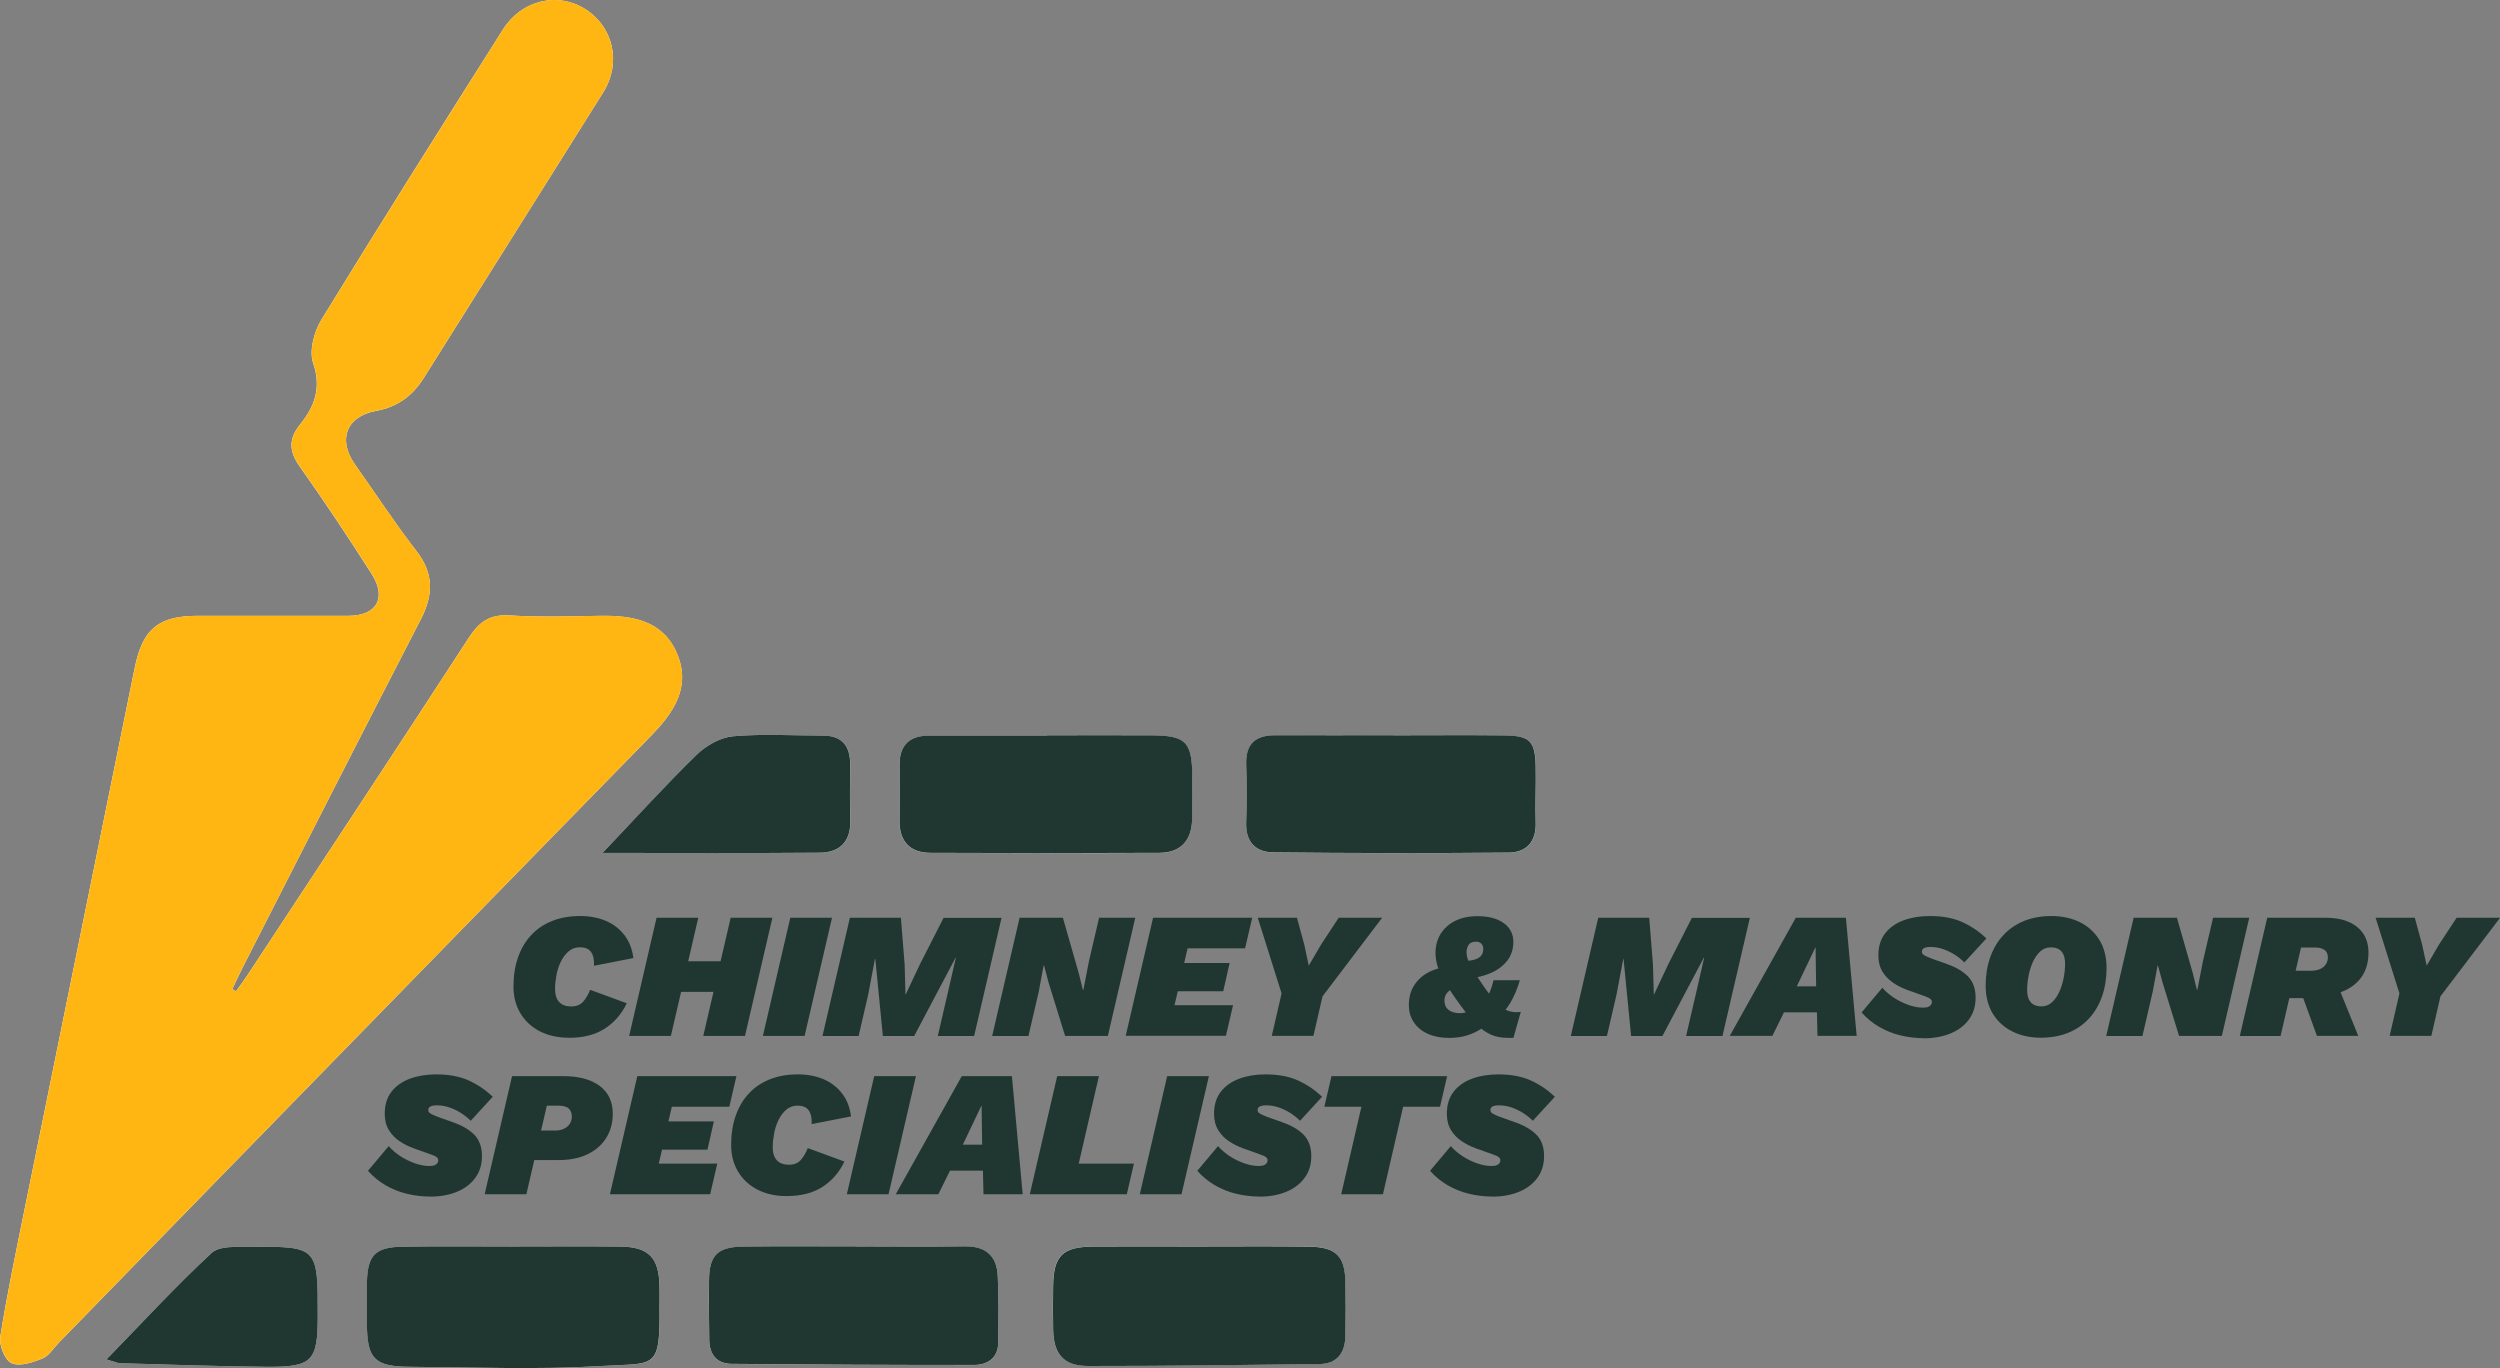 <?xml version="1.0" encoding="UTF-8"?>
<svg id="Layer_2" data-name="Layer 2" xmlns="http://www.w3.org/2000/svg" viewBox="0 0 315.74 172.79">
  <rect x="0" y="0" width="315.74" height="172.79" fill="#808080" stroke="none"/>
  <defs>
    <style>
      .cls-1 {
        fill: #203731;
      }

      .cls-1, .cls-2, .cls-3 {
        stroke-width: 0px;
      }

      .cls-2 {
        fill: #ffb612;
      }

      .cls-3 {
        fill: #fff;
      }
    </style>
  </defs>
  <g id="Layer_1-2" data-name="Layer 1">
    <g>
      <g>
        <path class="cls-3" d="M29.8,125.21c-.16-.09-.31-.19-.47-.28.44-.92.87-1.86,1.33-2.77,7.48-14.65,14.93-29.32,22.48-43.93,1.6-3.1,1.68-5.77-.55-8.64-2.74-3.54-5.2-7.3-7.78-10.96-2.17-3.08-1.09-6.04,2.67-6.73,2.73-.5,4.61-1.9,6.03-4.15,7.56-12.04,15.15-24.06,22.69-36.11,2.3-3.68,1.28-8.22-2.26-10.47-3.49-2.23-8.05-1.19-10.42,2.56-7.71,12.18-15.4,24.36-22.93,36.65-.93,1.52-1.57,3.93-1.04,5.48,1.08,3.17.16,5.51-1.68,7.79-1.44,1.79-1.37,3.35-.03,5.25,3.15,4.45,6.17,8.99,9.1,13.59,1.94,3.04.63,5.28-2.94,5.29-6.33.01-12.67,0-19,0-5.02,0-6.99,1.65-8,6.62-4.6,22.6-9.2,45.2-13.79,67.8-1.12,5.53-2.29,11.06-3.18,16.63-.17,1.07.59,2.96,1.43,3.33,1.03.46,2.67-.09,3.89-.58.83-.33,1.4-1.31,2.08-2.01,7.62-7.81,15.23-15.63,22.85-23.44,17.28-17.71,34.55-35.43,51.86-53.12,2.87-2.94,5.15-6.14,3.4-10.38-1.76-4.27-5.64-4.91-9.75-4.85-3.8.06-7.61.19-11.4-.05-2.47-.16-3.84.76-5.15,2.77-9.23,14.21-18.57,28.35-27.88,42.5-.5.76-1.04,1.48-1.57,2.22ZM64.92,157.43c-4.68,0-9.35-.05-14.03.02-3.51.05-4.48,1.09-4.54,4.59-.03,1.75-.01,3.51,0,5.26.04,4.3.97,5.29,5.37,5.32,8.08.05,16.19.39,24.25-.1,6.75-.41,7.42.62,7.33-7.44,0-.88.01-1.75,0-2.63-.07-3.61-1.37-4.98-4.93-5.01-4.48-.05-8.96-.01-13.44,0ZM151.58,157.43c-4.47,0-8.95-.01-13.42,0-3.96.02-5.11,1.12-5.16,4.95-.03,1.85-.04,3.7,0,5.54.07,3.09,1.32,4.58,4.41,4.59,9.72.01,19.44-.13,29.17-.24,2.31-.03,3.29-1.42,3.33-3.57.05-2.24.05-4.47,0-6.71-.06-3.37-1.18-4.51-4.62-4.55-4.57-.06-9.14-.01-13.72-.02ZM108.1,157.43c-4.77,0-9.53-.05-14.3.02-3.18.04-4.2,1.1-4.25,4.2-.04,2.53-.02,5.06.03,7.58.03,1.81.9,3.01,2.81,3.03,10.2.08,20.4.15,30.61.14,1.7,0,3.05-.84,3.07-2.81.03-2.82.08-5.64-.06-8.45-.13-2.55-1.57-3.77-4.2-3.72-4.57.08-9.14.02-13.71.02ZM132.24,92.87s0,.02,0,.04c-4.96,0-9.92,0-14.89,0-2.51,0-3.77,1.22-3.75,3.76.02,2.34.03,4.67,0,7.01-.02,2.64,1.33,4.03,3.91,4.04,9.63.04,19.27.05,28.9,0,2.7-.01,4.09-1.55,4.14-4.24.04-1.75.02-3.5.02-5.25-.01-4.54-.77-5.33-5.2-5.35-4.38-.02-8.76,0-13.14,0ZM175.98,92.87c-4.96,0-9.91.02-14.87,0-2.51-.01-3.8,1.05-3.71,3.69.09,2.43.1,4.86,0,7.29-.1,2.46,1.17,3.79,3.41,3.81,9.91.11,19.83.11,29.74.03,2.26-.02,3.5-1.38,3.41-3.82-.08-2.33.04-4.67,0-7-.06-3.27-.71-3.94-3.97-3.98-4.67-.05-9.33-.01-14-.02ZM76.1,107.72c9.45,0,18.46.05,27.48-.03,2.52-.02,3.9-1.42,3.82-4.11-.07-2.33-.05-4.66-.02-6.99.02-2.34-.99-3.68-3.45-3.69-3.79,0-7.59-.24-11.35.09-1.6.14-3.4,1.17-4.58,2.33-3.97,3.87-7.7,7.99-11.89,12.4ZM13.44,171.69c1.02.29,1.38.47,1.74.48,6.12.17,12.25.39,18.37.45,5.91.06,6.57-.67,6.58-6.49,0-8.69,0-8.73-8.7-8.66-1.6.01-3.73-.13-4.71.78-4.47,4.16-8.62,8.66-13.28,13.44Z"/>
        <path class="cls-2" d="M29.8,125.21c.52-.74,1.07-1.47,1.57-2.22,9.31-14.16,18.65-28.29,27.88-42.5,1.31-2.02,2.67-2.93,5.15-2.77,3.78.24,7.6.11,11.4.05,4.12-.06,7.99.59,9.75,4.85,1.75,4.24-.52,7.44-3.4,10.38-17.3,17.69-34.57,35.41-51.86,53.12-7.62,7.81-15.23,15.63-22.85,23.44-.68.7-1.25,1.67-2.08,2.01-1.22.49-2.86,1.04-3.89.58-.84-.37-1.6-2.27-1.43-3.33.89-5.57,2.06-11.1,3.18-16.63,4.59-22.6,9.19-45.2,13.79-67.8,1.01-4.97,2.98-6.61,8-6.62,6.33,0,12.67.01,19,0,3.57,0,4.88-2.24,2.94-5.29-2.93-4.6-5.96-9.14-9.1-13.59-1.34-1.9-1.41-3.46.03-5.25,1.85-2.29,2.76-4.62,1.68-7.79-.53-1.55.11-3.96,1.04-5.48,7.53-12.29,15.23-24.47,22.93-36.65,2.37-3.75,6.93-4.79,10.42-2.56,3.53,2.26,4.56,6.79,2.26,10.47-7.54,12.05-15.13,24.07-22.69,36.11-1.42,2.25-3.3,3.66-6.03,4.15-3.77.69-4.85,3.64-2.67,6.73,2.58,3.66,5.04,7.42,7.78,10.96,2.22,2.87,2.15,5.54.55,8.64-7.55,14.61-15,29.28-22.48,43.93-.47.91-.89,1.84-1.33,2.77.16.09.31.19.47.28Z"/>
        <path class="cls-1" d="M64.92,157.43c4.48,0,8.96-.04,13.44.01,3.57.04,4.87,1.4,4.93,5.01.02.88,0,1.75,0,2.63.09,8.05-.58,7.02-7.33,7.44-8.05.49-16.16.15-24.25.1-4.4-.03-5.33-1.02-5.37-5.32-.01-1.75-.03-3.51,0-5.26.06-3.5,1.02-4.54,4.54-4.59,4.67-.07,9.35-.02,14.03-.02Z"/>
        <path class="cls-1" d="M151.58,157.43c4.57,0,9.14-.04,13.72.02,3.45.04,4.57,1.19,4.62,4.55.04,2.24.04,4.48,0,6.71-.05,2.15-1.02,3.54-3.33,3.57-9.72.11-19.44.25-29.17.24-3.09,0-4.35-1.5-4.41-4.59-.04-1.85-.03-3.7,0-5.54.06-3.83,1.2-4.94,5.16-4.95,4.47-.02,8.95,0,13.42,0Z"/>
        <path class="cls-1" d="M108.1,157.43c4.57,0,9.14.06,13.71-.02,2.64-.05,4.08,1.17,4.2,3.72.14,2.81.09,5.64.06,8.45-.02,1.97-1.38,2.81-3.07,2.81-10.2.01-20.41-.05-30.61-.14-1.91-.02-2.78-1.22-2.81-3.03-.05-2.53-.06-5.06-.03-7.58.04-3.1,1.07-4.15,4.25-4.2,4.76-.06,9.53-.02,14.3-.02Z"/>
        <path class="cls-1" d="M132.24,92.87c4.38,0,8.76-.02,13.14,0,4.44.02,5.19.81,5.2,5.35,0,1.75.02,3.5-.02,5.25-.06,2.69-1.44,4.23-4.14,4.24-9.63.05-19.27.05-28.9,0-2.57-.01-3.93-1.4-3.91-4.04.02-2.34.02-4.67,0-7.01-.03-2.54,1.24-3.76,3.75-3.76,4.96,0,9.92,0,14.89,0,0-.01,0-.02,0-.04Z"/>
        <path class="cls-1" d="M175.98,92.87c4.67,0,9.33-.04,14,.01,3.26.04,3.91.71,3.97,3.98.05,2.33-.08,4.67,0,7,.09,2.44-1.15,3.8-3.41,3.82-9.91.09-19.83.08-29.74-.03-2.24-.02-3.51-1.35-3.41-3.81.1-2.43.09-4.86,0-7.29-.09-2.64,1.2-3.7,3.71-3.69,4.96.02,9.91,0,14.87,0Z"/>
        <path class="cls-1" d="M76.1,107.72c4.19-4.41,7.92-8.53,11.89-12.4,1.19-1.16,2.98-2.18,4.58-2.33,3.76-.33,7.56-.09,11.35-.09,2.46,0,3.47,1.34,3.45,3.69-.02,2.33-.05,4.66.02,6.99.08,2.68-1.3,4.08-3.82,4.11-9.02.08-18.03.03-27.48.03Z"/>
        <path class="cls-1" d="M13.44,171.69c4.66-4.78,8.8-9.29,13.28-13.44.98-.91,3.11-.77,4.71-.78,8.71-.07,8.71-.03,8.7,8.66,0,5.82-.66,6.55-6.58,6.49-6.12-.06-12.25-.28-18.37-.45-.36-.01-.72-.19-1.74-.48Z"/>
      </g>
      <g>
        <path class="cls-1" d="M71.83,131.06c-1.37,0-2.58-.27-3.63-.8-1.05-.54-1.87-1.29-2.46-2.26s-.89-2.11-.89-3.4c0-1.37.19-2.6.58-3.7.38-1.09.94-2.03,1.66-2.8.72-.78,1.6-1.37,2.65-1.79,1.04-.41,2.21-.62,3.53-.62,1.24,0,2.33.21,3.29.63s1.73,1.03,2.33,1.82.96,1.74,1.1,2.86l-4.97.97c.03-.75-.09-1.33-.37-1.73-.28-.4-.75-.6-1.41-.6-.56,0-1.04.17-1.44.52-.4.35-.73.79-.98,1.32-.26.54-.44,1.1-.55,1.71-.11.6-.17,1.17-.17,1.7,0,.45.07.84.21,1.18.14.33.37.59.67.77s.7.27,1.2.27c.62,0,1.1-.2,1.46-.59.35-.39.65-.9.89-1.51l4.63,1.7c-.66,1.37-1.59,2.44-2.79,3.21-1.2.77-2.7,1.15-4.51,1.15Z"/>
        <path class="cls-1" d="M88.19,115.91l-3.46,14.92h-5.27l3.46-14.92h5.27ZM93.94,121.4l-.9,3.87h-9.74l.9-3.87h9.74ZM97.55,115.91l-3.46,14.92h-5.27l3.46-14.92h5.27Z"/>
        <path class="cls-1" d="M105.08,115.91l-3.46,14.92h-5.27l3.46-14.92h5.27Z"/>
        <path class="cls-1" d="M103.88,130.83l3.46-14.92h6.44l.47,5.88.11,3.82h.02l1.81-3.84,2.98-5.85h7.32l-3.46,14.92h-4.59l1.2-5.18,1.08-4.7h-.04l-5.22,9.88h-3.96l-.95-9.72h-.05l-.86,4.54-1.2,5.18h-4.59Z"/>
        <path class="cls-1" d="M125.31,130.83l3.46-14.92h5.47l2.01,7.03.52,2.1h.05l.7-3.59,1.29-5.54h4.57l-3.46,14.92h-5.4l-2.1-6.78-.56-2.12h-.05l-.63,3.37-1.29,5.54h-4.57Z"/>
        <path class="cls-1" d="M142.17,130.83l3.46-14.92h12.52l-.9,3.86h-7.26l-.43,1.85h5.74l-.81,3.57h-5.74l-.41,1.76h7.39l-.9,3.87h-12.66Z"/>
        <path class="cls-1" d="M160.62,130.83l1.24-5.36-3.01-9.56h4.95l.93,3.41.56,2.64,1.54-2.64,2.24-3.41h5.49l-7.53,9.92-1.15,5h-5.27Z"/>
        <path class="cls-1" d="M182.97,131.08c-1.02,0-1.92-.18-2.68-.53-.76-.35-1.34-.84-1.75-1.47-.41-.62-.61-1.33-.61-2.11,0-.98.22-1.82.67-2.52.44-.7,1.06-1.26,1.85-1.67.79-.41,1.71-.66,2.75-.73l1.22-.59c.57-.05,1.08-.11,1.51-.19.44-.08.78-.24,1.03-.46.25-.23.37-.55.37-.97,0-.27-.08-.49-.25-.66-.17-.17-.38-.25-.66-.25-.47,0-.78.14-.95.42s-.25.57-.25.87c0,.18.02.38.06.59.04.21.13.47.27.78.14.31.37.71.67,1.2.3.49.71,1.11,1.22,1.86.48.69.94,1.29,1.38,1.8.44.5.91.88,1.42,1.12s1.12.32,1.83.23l-.93,3.28h-.66c-.83,0-1.56-.13-2.18-.41s-1.24-.7-1.84-1.3c-.6-.59-1.27-1.39-1.99-2.38-.86-1.18-1.51-2.15-1.97-2.93-.45-.78-.76-1.45-.94-2.02-.17-.57-.26-1.14-.26-1.7,0-.89.21-1.68.64-2.38s1.04-1.25,1.83-1.65c.79-.4,1.74-.6,2.84-.6,1.39,0,2.49.29,3.3.87s1.22,1.38,1.22,2.38c0,.9-.25,1.68-.75,2.34-.5.66-1.17,1.18-2.03,1.56-.86.38-1.84.63-2.94.73l-.16.7c-.51.08-.98.2-1.41.37-.43.17-.77.4-1.03.68-.26.28-.38.62-.38,1.03,0,.51.17.9.52,1.18.35.27.82.41,1.42.41.48,0,.9-.11,1.27-.34.36-.23.72-.52,1.08-.88l.56-.29c.33-.24.6-.58.8-1.01.2-.43.39-.98.55-1.64h3.32c-.32,1.1-.73,2.07-1.23,2.9-.5.84-1.1,1.48-1.77,1.93l-.5.29c-.45.38-.93.73-1.45,1.06-.51.33-1.1.6-1.75.8-.66.2-1.43.31-2.32.31Z"/>
        <path class="cls-1" d="M198.39,130.83l3.46-14.92h6.44l.47,5.88.11,3.82h.02l1.81-3.84,2.98-5.85h7.32l-3.46,14.92h-4.59l1.2-5.18,1.08-4.7h-.05l-5.22,9.88h-3.96l-.95-9.72h-.04l-.86,4.54-1.2,5.18h-4.59Z"/>
        <path class="cls-1" d="M218.46,130.83l8.34-14.92h6.33l1.36,14.92h-4.95l-.07-2.98h-4.16l-1.47,2.98h-5.38ZM226.93,124.57h2.44l-.07-4.97-2.37,4.97Z"/>
        <path class="cls-1" d="M242.98,131.12c-1.01,0-1.99-.12-2.95-.35s-1.85-.59-2.68-1.07c-.83-.48-1.58-1.09-2.24-1.83l2.62-3.12c.42.48.93.91,1.51,1.29.59.38,1.2.67,1.83.89.63.22,1.23.33,1.79.33.29,0,.51-.03.67-.1.16-.07.27-.15.35-.26.08-.11.11-.23.11-.36,0-.17-.08-.31-.24-.42-.16-.11-.42-.23-.78-.35l-2.1-.75c-.62-.23-1.21-.52-1.76-.89s-1.01-.84-1.36-1.41c-.35-.57-.52-1.26-.52-2.06,0-1.13.29-2.06.86-2.79.57-.73,1.35-1.28,2.33-1.64.98-.36,2.08-.54,3.3-.54,1.63,0,3.01.26,4.14.78,1.13.52,2.13,1.2,3.01,2.05l-2.78,3.03c-.38-.38-.8-.71-1.27-1.01-.47-.29-.96-.52-1.47-.69-.51-.17-1.03-.25-1.56-.25-.24,0-.44.02-.6.07s-.28.11-.35.2c-.08.09-.11.2-.11.34,0,.18.11.34.34.46.23.13.53.26.9.4l1.92.68c1.16.41,2.05.94,2.68,1.59.63.66.94,1.54.94,2.66s-.29,2.01-.86,2.78c-.57.77-1.35,1.35-2.33,1.75-.98.4-2.09.6-3.34.6Z"/>
        <path class="cls-1" d="M257.74,131.06c-1.33,0-2.52-.26-3.57-.78s-1.88-1.27-2.49-2.26c-.6-.99-.9-2.17-.9-3.54,0-1.3.19-2.48.57-3.56.38-1.08.92-2.01,1.64-2.79.72-.78,1.59-1.39,2.62-1.81s2.2-.63,3.49-.63,2.54.26,3.58.78c1.05.52,1.87,1.27,2.47,2.25s.9,2.16.9,3.55c0,1.3-.19,2.48-.57,3.56-.38,1.08-.92,2.01-1.64,2.79s-1.59,1.39-2.62,1.81c-1.03.42-2.2.63-3.49.63ZM257.83,127.1c.51,0,.95-.17,1.32-.51.37-.34.68-.78.93-1.32.25-.54.43-1.13.55-1.75.12-.63.18-1.22.18-1.77,0-.47-.06-.85-.19-1.16-.13-.31-.32-.54-.59-.7s-.61-.24-1.03-.24c-.51,0-.95.17-1.32.51-.37.34-.68.78-.93,1.32-.25.54-.43,1.13-.55,1.75-.12.63-.18,1.22-.18,1.77,0,.45.06.84.19,1.15s.33.55.6.71.61.24,1.02.24Z"/>
        <path class="cls-1" d="M266.01,130.83l3.46-14.92h5.47l2.01,7.03.52,2.1h.04l.7-3.59,1.29-5.54h4.57l-3.46,14.92h-5.4l-2.1-6.78-.57-2.12h-.04l-.63,3.37-1.29,5.54h-4.57Z"/>
        <path class="cls-1" d="M282.88,130.83l3.46-14.92h7.41c1.66,0,2.97.38,3.93,1.15.96.77,1.45,1.85,1.45,3.23,0,1.24-.29,2.26-.87,3.09-.58.82-1.38,1.44-2.4,1.84-1.02.41-2.19.61-3.51.61l-.66.23h-2.87l.79-3.46h2.24c.44,0,.81-.07,1.13-.2s.57-.33.75-.59.27-.55.27-.88c0-.47-.16-.79-.46-.98s-.68-.28-1.12-.28h-1.81l-2.58,11.17h-5.15ZM292.62,130.83l-2.37-6.53,4.63-.77,2.96,7.3h-5.22Z"/>
        <path class="cls-1" d="M301.8,130.83l1.24-5.36-3.01-9.56h4.95l.93,3.41.57,2.64,1.54-2.64,2.24-3.41h5.49l-7.53,9.92-1.15,5h-5.27Z"/>
        <path class="cls-1" d="M54.34,151.12c-1.01,0-1.99-.12-2.95-.35-.96-.23-1.85-.59-2.68-1.07-.83-.48-1.57-1.09-2.24-1.83l2.62-3.12c.42.48.93.91,1.51,1.29.59.38,1.2.67,1.83.89.63.22,1.23.33,1.79.33.29,0,.51-.03.67-.1.16-.07.27-.15.35-.26s.11-.23.11-.36c0-.17-.08-.3-.24-.42s-.42-.23-.78-.35l-2.1-.75c-.62-.23-1.21-.52-1.76-.89-.56-.37-1.01-.84-1.36-1.41-.35-.57-.52-1.26-.52-2.06,0-1.13.29-2.06.86-2.79.57-.73,1.35-1.28,2.33-1.64.98-.36,2.08-.54,3.3-.54,1.63,0,3.01.26,4.14.78,1.13.52,2.13,1.2,3.01,2.05l-2.78,3.03c-.38-.38-.8-.71-1.27-1.01-.47-.29-.96-.52-1.47-.69-.51-.17-1.03-.25-1.56-.25-.24,0-.44.02-.6.07s-.27.11-.35.2c-.08.09-.11.2-.11.34,0,.18.11.34.34.46s.53.26.9.4l1.92.68c1.16.41,2.05.94,2.68,1.59.62.66.94,1.54.94,2.66s-.29,2.01-.86,2.78c-.57.77-1.35,1.35-2.33,1.75-.98.4-2.09.6-3.35.6Z"/>
        <path class="cls-1" d="M61.21,150.83l3.46-14.92h6.44c1.97,0,3.52.41,4.62,1.23s1.66,1.99,1.66,3.51c0,1.15-.27,2.16-.81,3.04-.54.88-1.32,1.57-2.34,2.07-1.02.5-2.24.75-3.67.75h-5.61l.84-3.73h4.32c.45,0,.83-.08,1.14-.24.31-.16.55-.37.71-.63s.25-.55.25-.87c0-.44-.13-.78-.38-1.03-.26-.25-.71-.37-1.36-.37h-1.42l-2.58,11.19h-5.27Z"/>
        <path class="cls-1" d="M77.03,150.83l3.46-14.92h12.52l-.9,3.87h-7.26l-.43,1.85h5.74l-.81,3.57h-5.74l-.41,1.76h7.39l-.9,3.87h-12.66Z"/>
        <path class="cls-1" d="M99.32,151.06c-1.37,0-2.58-.27-3.63-.8-1.05-.54-1.87-1.29-2.46-2.26s-.89-2.11-.89-3.4c0-1.37.19-2.6.58-3.7.38-1.09.94-2.03,1.66-2.8.72-.78,1.6-1.37,2.65-1.79,1.04-.41,2.21-.62,3.53-.62,1.24,0,2.33.21,3.29.63.96.42,1.73,1.03,2.33,1.82s.96,1.74,1.1,2.86l-4.97.97c.03-.75-.09-1.33-.37-1.73-.28-.4-.75-.6-1.41-.6-.56,0-1.04.17-1.44.52-.4.35-.73.79-.98,1.32-.26.54-.44,1.1-.55,1.71-.11.6-.17,1.17-.17,1.7,0,.45.07.84.21,1.17.14.33.37.59.67.77s.7.27,1.2.27c.62,0,1.1-.2,1.46-.59.35-.39.65-.9.89-1.51l4.63,1.7c-.66,1.37-1.59,2.44-2.79,3.21-1.2.77-2.7,1.15-4.51,1.15Z"/>
        <path class="cls-1" d="M115.68,135.91l-3.46,14.92h-5.27l3.46-14.92h5.27Z"/>
        <path class="cls-1" d="M113.13,150.83l8.34-14.92h6.33l1.36,14.92h-4.95l-.07-2.98h-4.16l-1.47,2.98h-5.38ZM121.6,144.57h2.44l-.07-4.97-2.37,4.97Z"/>
        <path class="cls-1" d="M136.23,146.96h6.98l-.9,3.87h-12.25l3.46-14.92h5.27l-2.55,11.05Z"/>
        <path class="cls-1" d="M152.68,135.91l-3.46,14.92h-5.27l3.46-14.92h5.27Z"/>
        <path class="cls-1" d="M159.08,151.12c-1.01,0-1.99-.12-2.95-.35-.96-.23-1.85-.59-2.68-1.07-.83-.48-1.57-1.09-2.24-1.83l2.62-3.12c.42.48.93.91,1.51,1.29.59.38,1.2.67,1.83.89.63.22,1.23.33,1.79.33.29,0,.51-.03.67-.1.16-.07.27-.15.35-.26s.11-.23.11-.36c0-.17-.08-.3-.24-.42s-.42-.23-.78-.35l-2.1-.75c-.62-.23-1.21-.52-1.76-.89-.56-.37-1.01-.84-1.36-1.41-.35-.57-.52-1.26-.52-2.06,0-1.13.29-2.06.86-2.79.57-.73,1.35-1.28,2.33-1.64.98-.36,2.08-.54,3.3-.54,1.63,0,3.01.26,4.14.78,1.13.52,2.13,1.2,3.01,2.05l-2.78,3.03c-.38-.38-.8-.71-1.27-1.01-.47-.29-.96-.52-1.47-.69-.51-.17-1.03-.25-1.56-.25-.24,0-.44.02-.6.07s-.27.11-.35.2c-.08.09-.11.2-.11.34,0,.18.11.34.34.46s.53.26.9.4l1.92.68c1.16.41,2.05.94,2.68,1.59.62.66.94,1.54.94,2.66s-.29,2.01-.86,2.78c-.57.77-1.35,1.35-2.33,1.75-.98.4-2.09.6-3.35.6Z"/>
        <path class="cls-1" d="M182.77,135.91l-.9,3.87h-4.66l-2.55,11.05h-5.27l2.55-11.05h-4.68l.9-3.87h14.6Z"/>
        <path class="cls-1" d="M188.48,151.12c-1.01,0-1.99-.12-2.95-.35s-1.85-.59-2.68-1.07c-.83-.48-1.58-1.09-2.24-1.83l2.62-3.12c.42.48.93.91,1.51,1.29.59.38,1.2.67,1.83.89.63.22,1.23.33,1.79.33.29,0,.51-.03.67-.1.16-.07.27-.15.35-.26.08-.11.11-.23.11-.36,0-.17-.08-.3-.24-.42s-.42-.23-.78-.35l-2.1-.75c-.62-.23-1.21-.52-1.76-.89-.56-.37-1.01-.84-1.36-1.41-.35-.57-.52-1.26-.52-2.06,0-1.13.29-2.06.86-2.79.57-.73,1.35-1.28,2.33-1.64.98-.36,2.08-.54,3.3-.54,1.63,0,3.01.26,4.14.78,1.13.52,2.13,1.2,3.01,2.05l-2.78,3.03c-.38-.38-.8-.71-1.27-1.01-.47-.29-.96-.52-1.47-.69-.51-.17-1.03-.25-1.56-.25-.24,0-.44.02-.6.07s-.28.11-.35.2c-.08.09-.11.2-.11.34,0,.18.11.34.34.46.23.13.53.26.9.4l1.92.68c1.16.41,2.05.94,2.68,1.59.63.66.94,1.54.94,2.66s-.29,2.01-.86,2.78c-.57.77-1.35,1.35-2.33,1.75-.98.4-2.09.6-3.34.6Z"/>
      </g>
    </g>
  </g>
</svg>